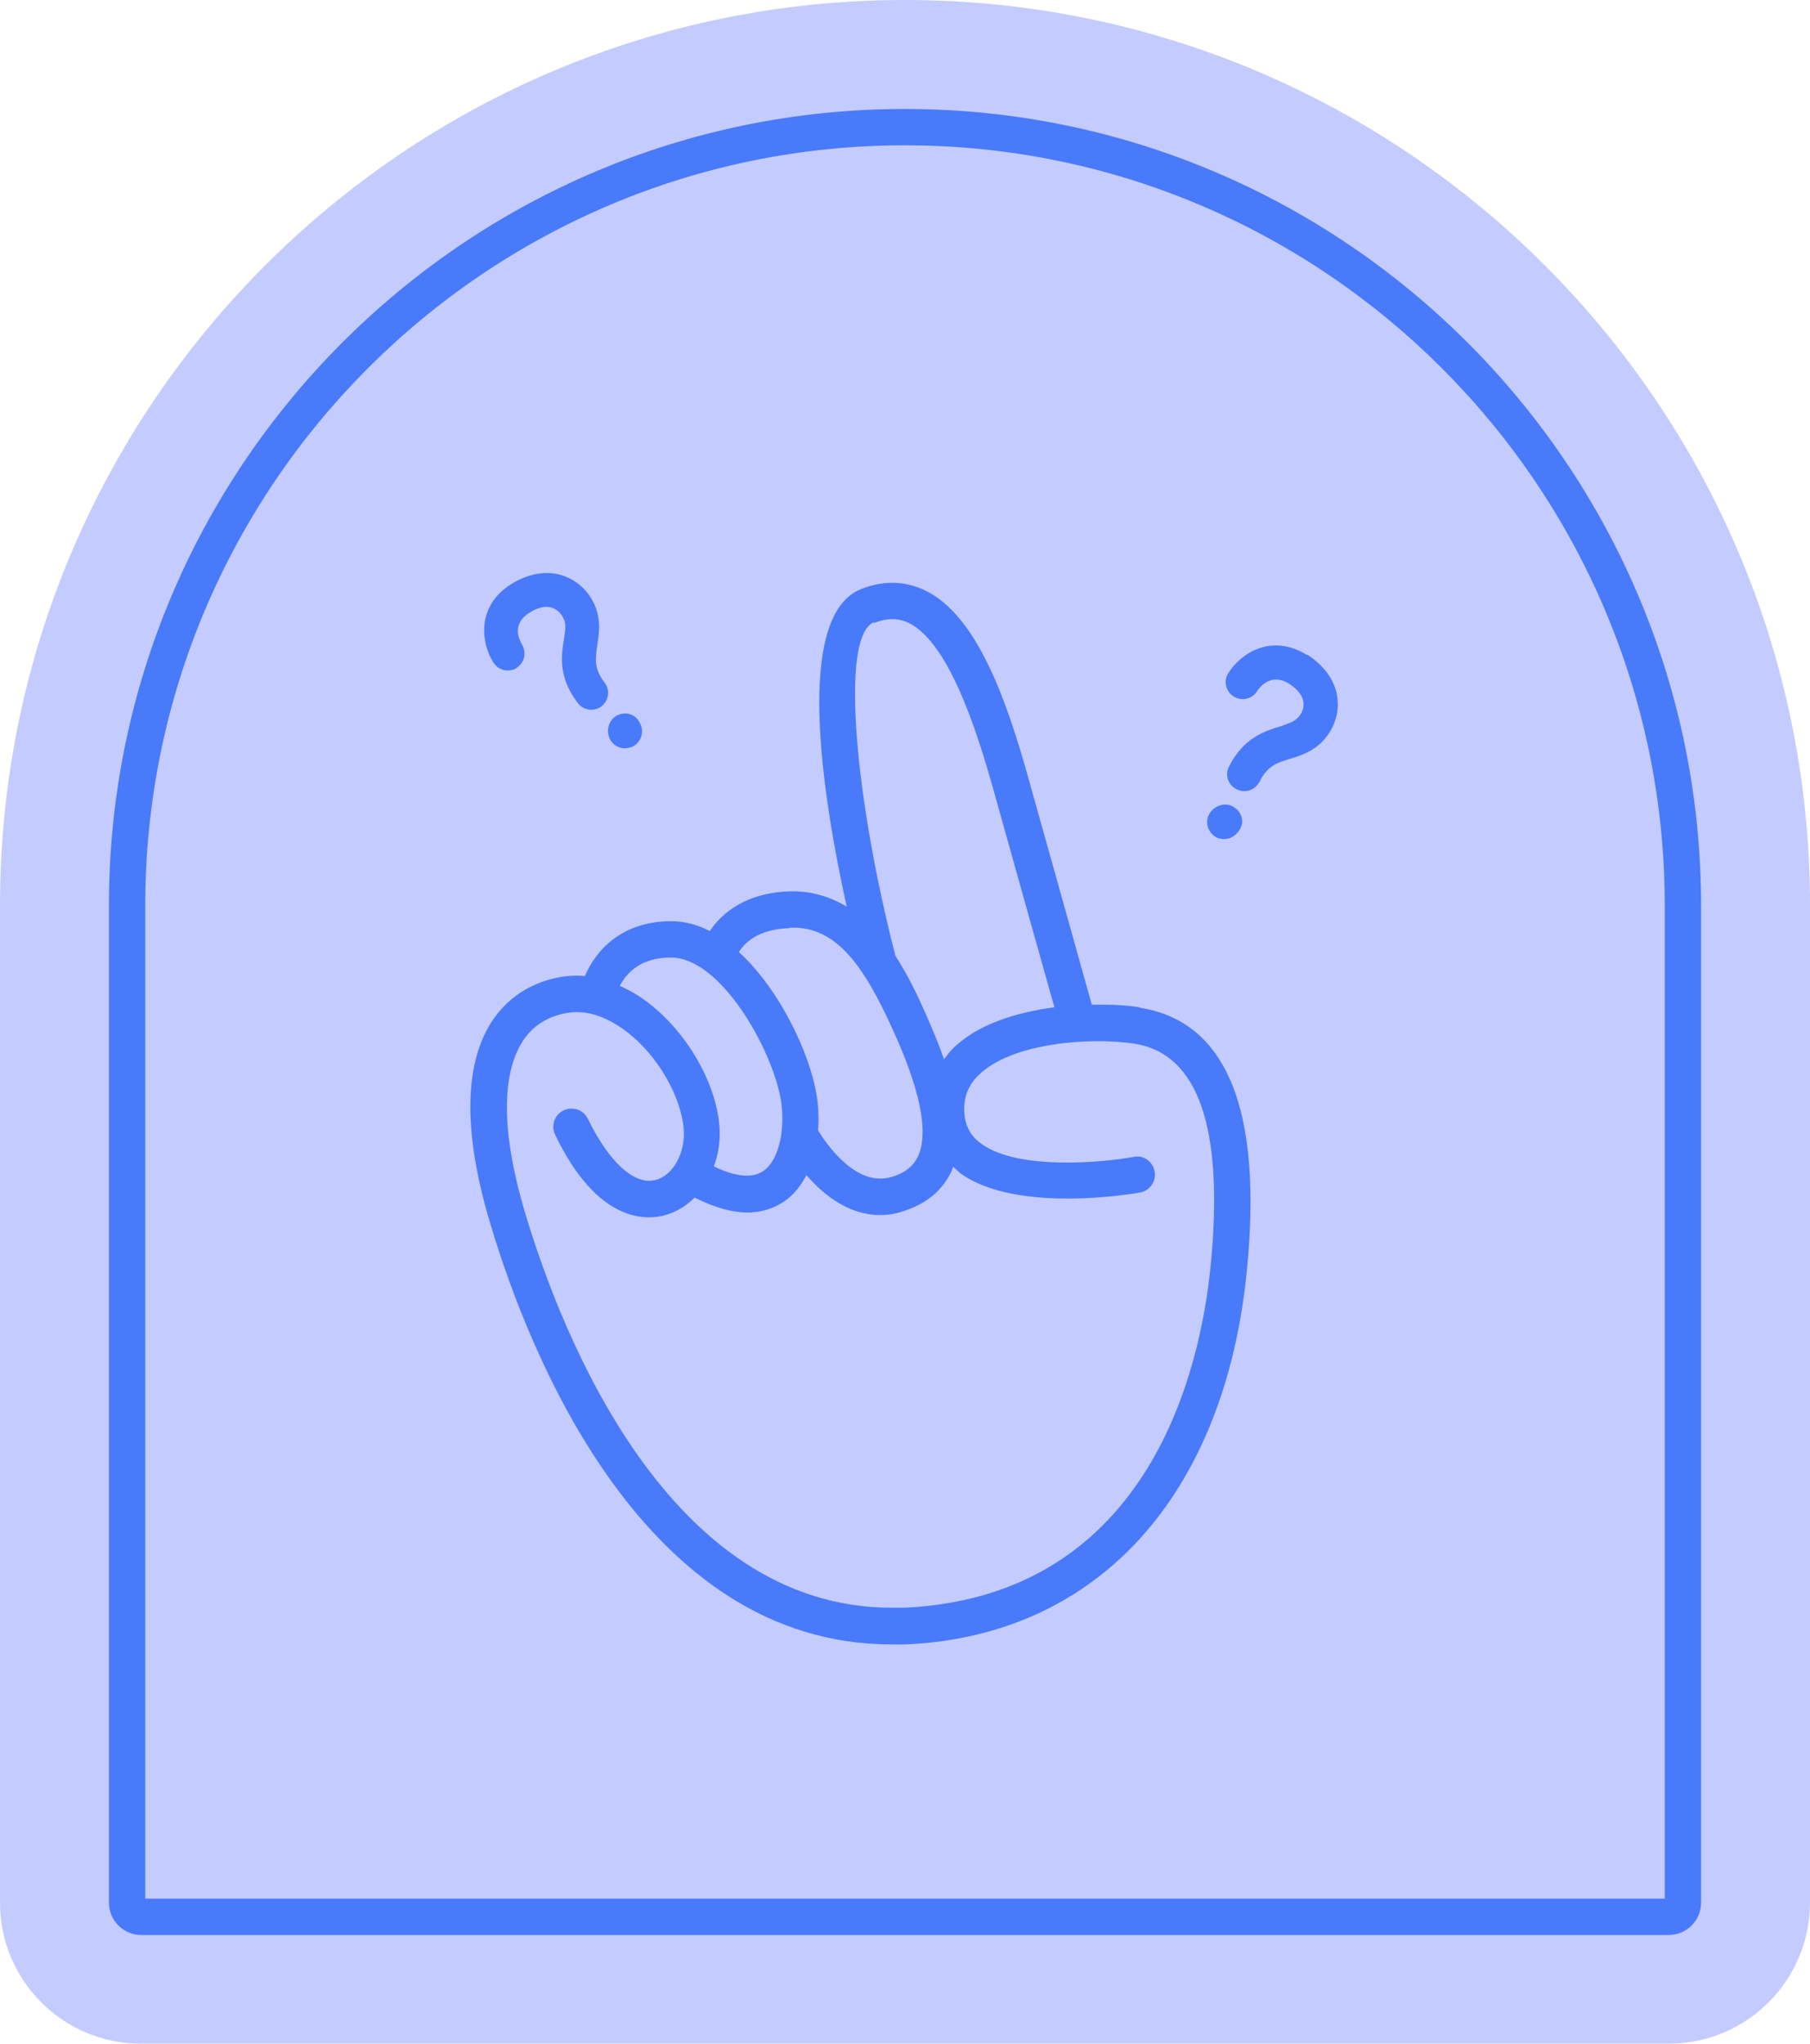 <?xml version="1.0" encoding="UTF-8"?>
<svg id="Layer_2" data-name="Layer 2" xmlns="http://www.w3.org/2000/svg" viewBox="0 0 49.85 56.27">
  <defs>
    <style>
      .cls-1 {
        fill: #497af9;
      }

      .cls-2 {
        fill: #c4cbff;
      }
    </style>
  </defs>
  <g id="Layer_1-2" data-name="Layer 1">
    <g>
      <path class="cls-2" d="M24.92,0h0C38.68,0,49.85,11.17,49.85,24.92v27.45c0,2.15-1.74,3.89-3.89,3.89H3.89C1.74,56.27,0,54.52,0,52.38v-27.45C0,11.17,11.17,0,24.92,0Z"/>
      <path class="cls-1" d="M45.96,53.27H3.89c-.49,0-.89-.4-.89-.89v-27.45C3,12.84,12.83,3,24.92,3s21.93,9.84,21.93,21.93v27.45c0,.49-.4.89-.89.89ZM4,52.27h41.85v-27.34c0-11.54-9.39-20.93-20.93-20.93S4,13.39,4,24.93v27.34Z"/>
      <g>
        <path class="cls-1" d="M31.38,27.73c-.36-.06-.82-.08-1.31-.07-.28-1.01-1.08-3.85-1.73-6.18-.61-2.19-1.42-4.52-2.85-5.22-.56-.27-1.16-.29-1.78-.04-1.85.74-1.06,5.71-.39,8.74-.45-.27-.97-.44-1.59-.42-1.17.04-1.84.58-2.18,1.09-.34-.17-.69-.27-1.06-.27-1.38,0-2.09.82-2.38,1.51-.21-.02-.42-.01-.63.02-.85.14-1.52.58-1.96,1.27-.75,1.2-.76,3.08,0,5.58,1.05,3.5,4.2,11.53,11.03,11.53.14,0,.27,0,.41,0,5.26-.24,8.77-4.09,9.38-10.29.44-4.44-.56-6.87-2.96-7.24ZM24.07,17.15c.36-.14.67-.14.96,0,1.09.54,1.85,2.88,2.33,4.59.61,2.19,1.36,4.85,1.68,5.99-1.05.14-2.13.47-2.8,1.14-.09.09-.16.19-.24.29-.15-.43-.33-.85-.5-1.24-.2-.45-.47-1.04-.84-1.61-1.07-4.14-1.56-8.79-.59-9.18ZM21.75,25.54c1.27-.06,2.04,1.04,2.84,2.81.28.62,1.13,2.5.7,3.47-.13.28-.36.47-.73.58-.98.3-1.8-.91-2.03-1.28.03-.35.01-.7-.05-1.03-.19-1.1-1-2.85-2.13-3.88.16-.26.53-.63,1.4-.66ZM18.48,26.36c1.37,0,2.78,2.52,3.02,3.89.13.72,0,1.66-.48,1.99-.36.24-.89.1-1.36-.13.13-.35.19-.74.15-1.15-.11-1.19-.9-2.54-1.95-3.35-.26-.2-.52-.35-.79-.47.18-.34.56-.78,1.41-.78ZM33.34,34.87c-.27,2.72-1.63,9.07-8.43,9.39-.12,0-.24,0-.35,0-6.16,0-9.09-7.53-10.08-10.81-.83-2.75-.51-4.11-.1-4.76.28-.45.71-.72,1.27-.81.63-.1,1.23.23,1.62.53.83.64,1.47,1.73,1.56,2.65.06.65-.28,1.29-.76,1.42-.58.17-1.29-.47-1.88-1.68-.12-.25-.42-.35-.67-.23-.25.12-.35.42-.23.67,1.17,2.44,2.52,2.36,3.04,2.21.31-.09.58-.26.8-.48.58.29,1.06.41,1.45.41.44,0,.77-.14,1.01-.3.27-.18.47-.44.62-.73.46.53,1.15,1.1,2.03,1.1.2,0,.41-.03.62-.1.64-.2,1.1-.57,1.35-1.12.02-.03.02-.07.04-.11.07.06.13.12.2.18,1.57,1.13,4.82.55,4.95.53.27-.05.45-.31.4-.58-.05-.27-.3-.46-.58-.4-.82.15-3.17.38-4.19-.36-.27-.19-.41-.43-.46-.74-.06-.46.06-.84.38-1.15.91-.9,3.09-1.05,4.28-.87,1.78.27,2.49,2.34,2.11,6.15Z"/>
        <path class="cls-1" d="M14.22,18.39c.22-.13.29-.42.16-.64-.1-.17-.28-.58.2-.88.17-.11.42-.22.65-.13.18.07.28.24.32.36.04.14.01.3-.02.51-.07.44-.16,1.03.38,1.74.09.12.23.19.37.19.1,0,.2-.03.28-.09.21-.16.25-.45.09-.66-.3-.39-.25-.66-.2-1.03.04-.26.09-.56,0-.9-.12-.45-.45-.82-.88-.99-.46-.18-.99-.1-1.49.21-.97.61-.83,1.63-.49,2.16.14.22.42.28.64.15Z"/>
        <path class="cls-1" d="M17.21,20.6c.08,0,.16-.02.24-.06.22-.13.3-.42.17-.64l-.02-.04c-.13-.22-.41-.28-.63-.15-.22.13-.29.44-.16.66.09.15.24.23.4.23Z"/>
        <path class="cls-1" d="M35.99,18.03c-.98-.61-1.83-.03-2.16.5-.14.22-.07.5.14.64.22.14.51.08.65-.14.11-.16.41-.5.88-.21.17.11.38.29.4.53.02.19-.09.36-.19.44-.11.1-.27.14-.46.21-.42.13-1,.31-1.4,1.1-.12.23-.03.51.21.63.07.03.14.05.21.05.17,0,.33-.09.42-.26.22-.44.48-.52.84-.63.26-.08.55-.17.81-.4.35-.31.54-.77.5-1.22-.04-.49-.34-.93-.84-1.25Z"/>
        <path class="cls-1" d="M33.71,23.1c.15,0,.29-.07.39-.2l.03-.04c.15-.21.08-.49-.13-.63-.21-.15-.52-.08-.67.14-.15.21-.09.5.12.65.08.06.17.08.27.08Z"/>
      </g>
    </g>
  </g>
</svg>